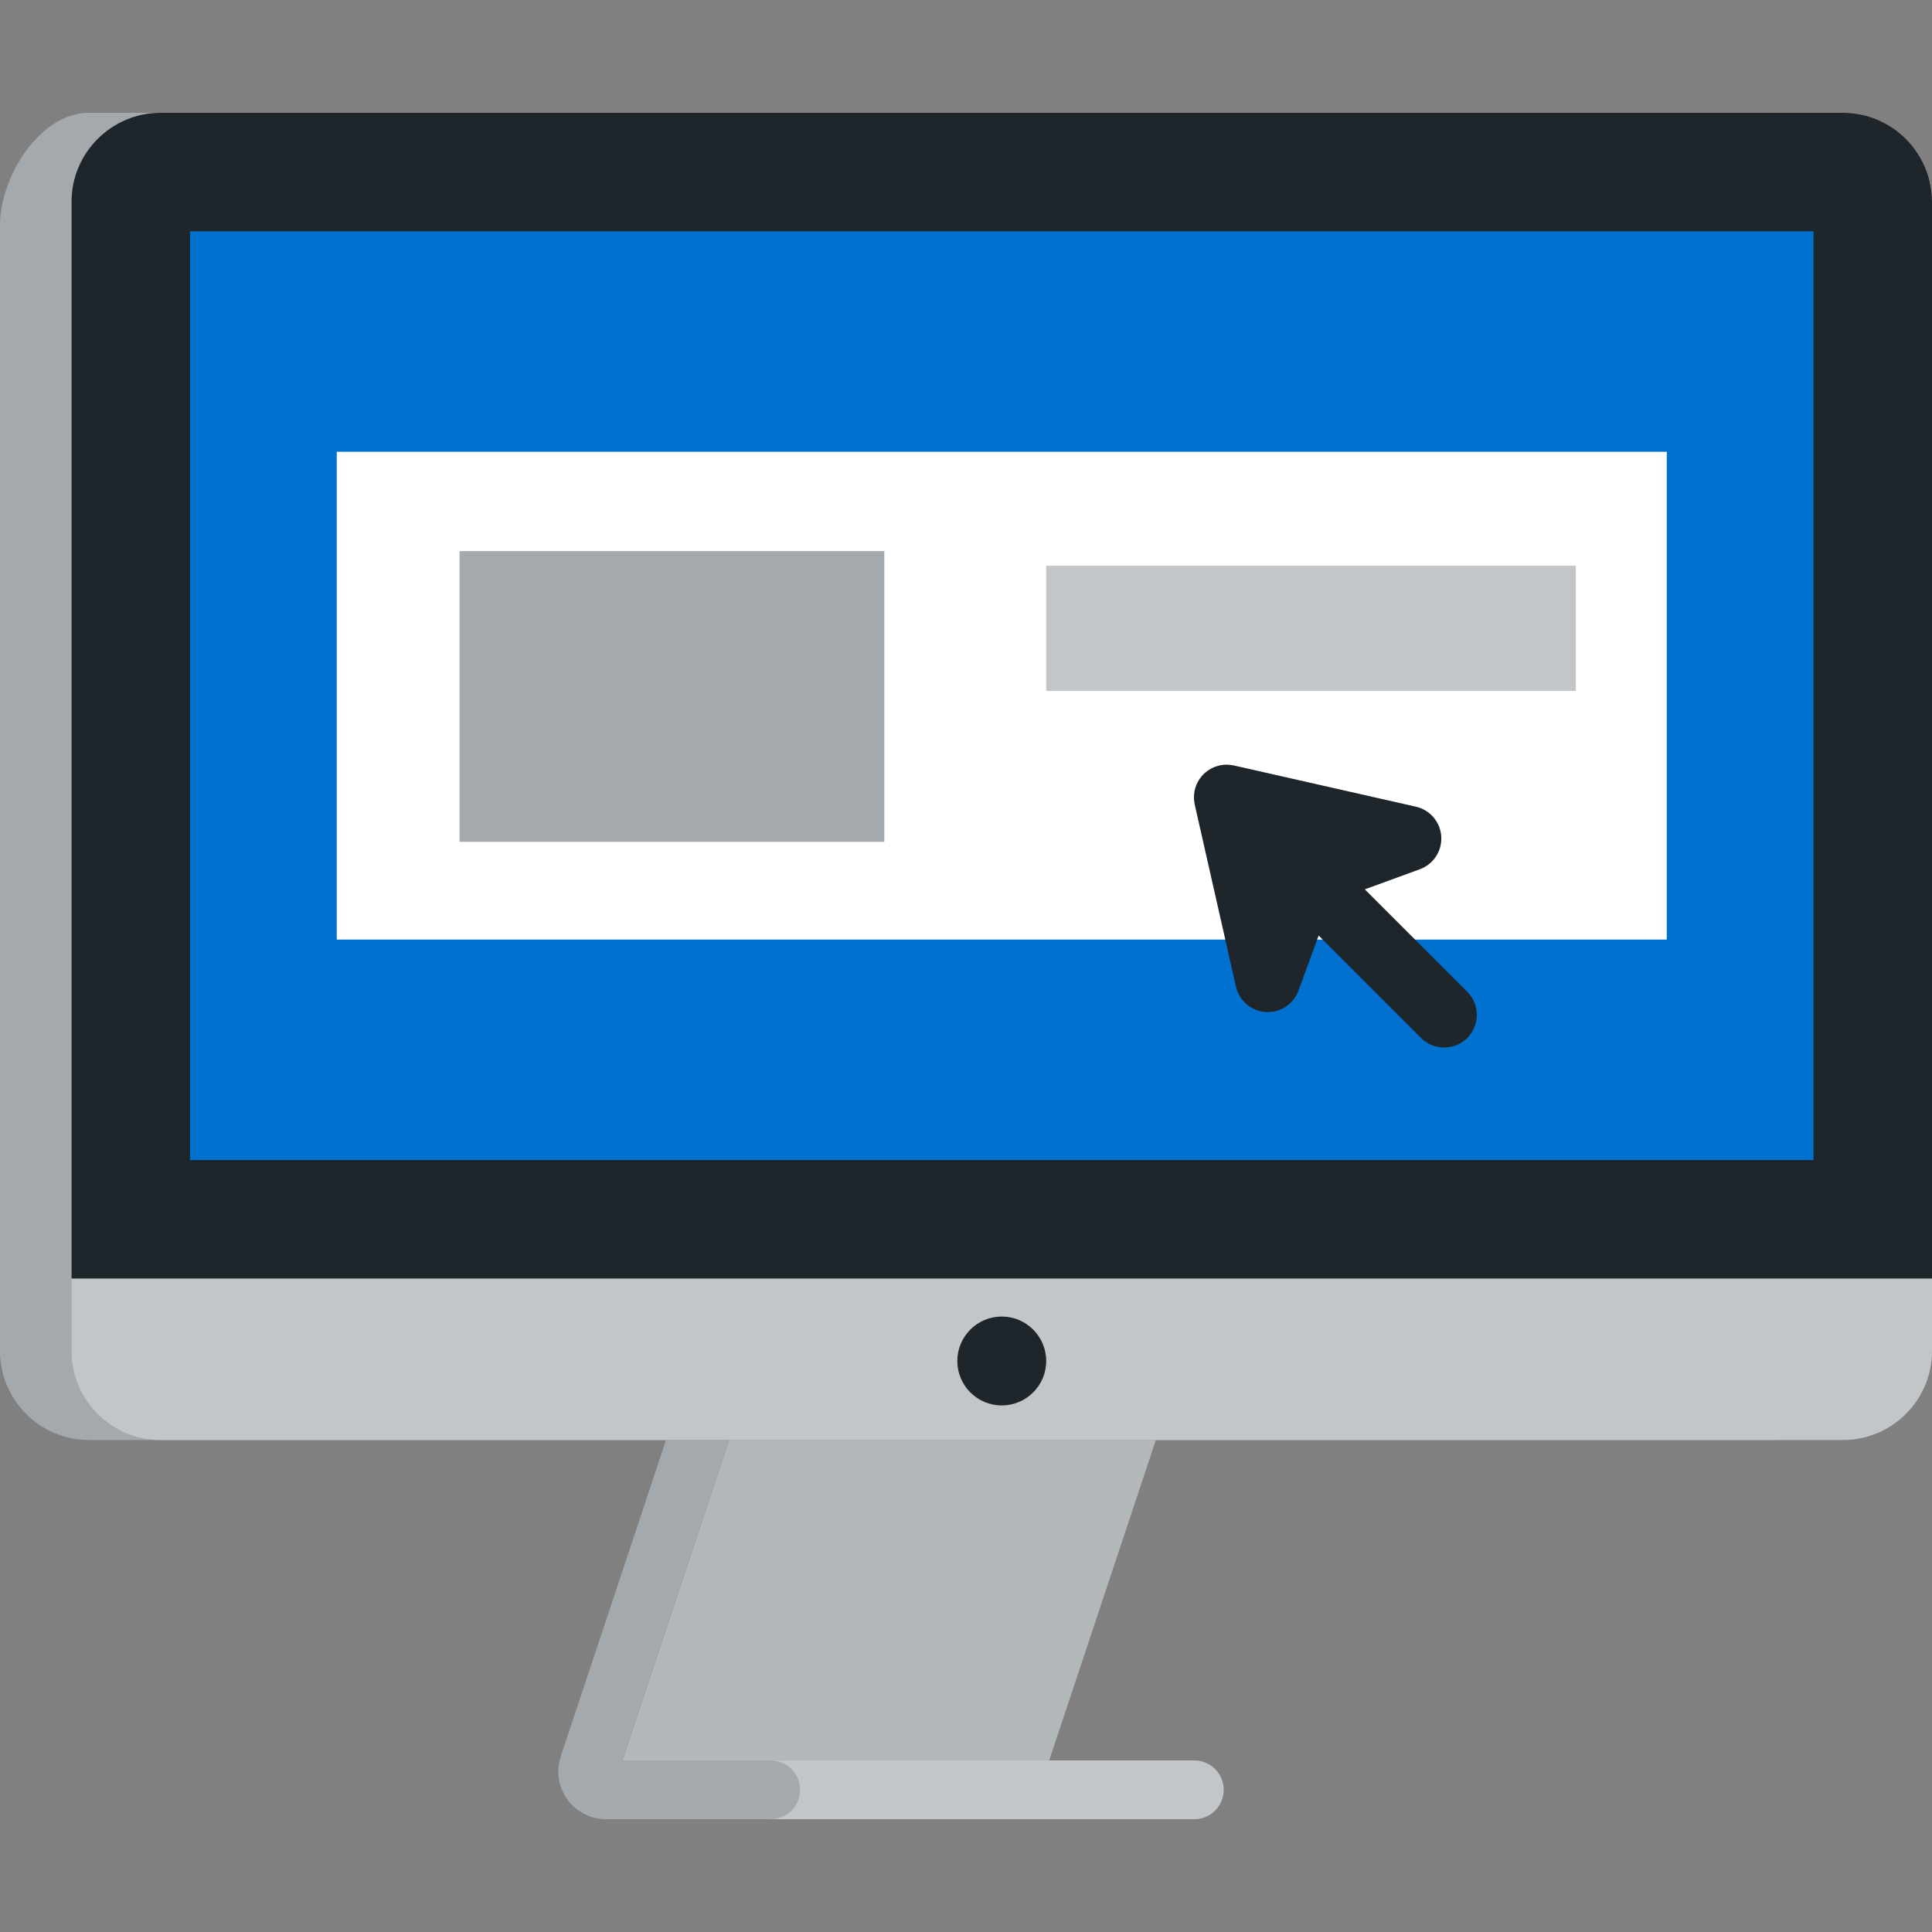 <?xml version="1.0" encoding="iso-8859-1"?>
<!-- Uploaded to: SVG Repo, www.svgrepo.com, Generator: SVG Repo Mixer Tools -->
<svg version="1.1" id="Layer_1" xmlns="http://www.w3.org/2000/svg" xmlns:xlink="http://www.w3.org/1999/xlink" 
	 viewBox="0 0 354.807 354.807" xml:space="preserve">
<rect x="0" y="0" width="354.807" height="354.807" fill="#808080" stroke="none"/>
<g>
	<path style="fill:#A4A9AD;" d="M16.322,264.454C7.345,264.454,0,257.109,0,248.133V41.389c0-8.977,7.345-20.674,16.322-20.674
		h309.027c8.977,0,16.322,7.345,16.322,16.322v211.096c0,8.977-7.345,16.322-16.322,16.322H16.322z"/>
	<path style="fill:#C3C6C8;" d="M29.458,264.454c-8.978,0-16.322-7.345-16.322-16.322V37.037c0-8.977,7.345-16.322,16.322-16.322
		h309.027c8.977,0,16.322,7.345,16.322,16.322v211.096c0,8.977-7.345,16.322-16.322,16.322H29.458z"/>
	<path style="fill:#1E252B;" d="M29.458,20.715h309.027c8.977,0,16.322,7.345,16.322,16.322v197.764H13.136V37.037
		C13.136,28.059,20.48,20.715,29.458,20.715z"/>
	<rect x="34.898" y="42.477" style="fill:#0071CE;" width="298.146" height="170.56"/>
	<rect x="61.844" y="82.965" style="fill:#FFFFFF;" width="244.255" height="89.586"/>
	<rect x="84.403" y="101.21" style="fill:#A4A9AD;" width="78" height="53.386"/>
	<rect x="192.132" y="103.903" style="fill:#C3C6C8;" width="97.271" height="23"/>
	<g>
		<polygon style="fill:#B3B8BA;" points="192.679,323.301 114.332,323.301 133.919,264.454 212.265,264.454 		"/>
		<path style="fill:#C3C6C8;" d="M219.335,323.301c2.979,0,5.395,2.415,5.395,5.395c0,2.98-2.416,5.396-5.395,5.396h-77.801V323.3
			L219.335,323.301L219.335,323.301z"/>
		<path style="fill:#A4A9AD;" d="M111.284,334.092c-4.838,0-8.761-3.923-8.761-8.761c0-1.018,0.173-1.995,0.492-2.903l0.002-0.002
			l19.294-57.97h11.607l-19.587,58.846h27.202c2.98,0,5.396,2.415,5.396,5.395c0,2.98-2.416,5.396-5.396,5.396H111.24
			L111.284,334.092L111.284,334.092z"/>
	</g>
	<circle style="fill:#1E252B;" cx="183.971" cy="249.943" r="8.161"/>
	<path style="fill:#1E252B;" d="M269.452,182.132l-18.805-18.805l10.109-3.695c2.499-0.914,4.098-3.363,3.928-6.019
		c-0.169-2.655-2.067-4.882-4.662-5.469l-33.439-7.572c-0.036-0.008-0.072-0.01-0.107-0.017c-0.074-0.015-0.148-0.023-0.221-0.036
		c-0.287-0.049-0.573-0.076-0.86-0.082c-0.068-0.002-0.136-0.008-0.205-0.007c-0.335,0.004-0.667,0.036-0.994,0.095
		c-0.076,0.014-0.15,0.034-0.227,0.051c-0.281,0.063-0.558,0.144-0.827,0.245c-0.064,0.024-0.13,0.043-0.193,0.069
		c-0.309,0.129-0.604,0.288-0.889,0.468c-0.072,0.046-0.142,0.095-0.214,0.145c-0.292,0.202-0.574,0.422-0.831,0.679
		c-0.257,0.257-0.477,0.539-0.68,0.832c-0.049,0.07-0.098,0.14-0.143,0.211c-0.181,0.285-0.34,0.581-0.469,0.89
		c-0.026,0.064-0.045,0.129-0.068,0.193c-0.102,0.27-0.183,0.545-0.245,0.826c-0.017,0.076-0.037,0.151-0.051,0.229
		c-0.059,0.326-0.091,0.656-0.095,0.99c-0.001,0.071,0.005,0.143,0.007,0.214c0.007,0.283,0.034,0.566,0.081,0.85
		c0.013,0.076,0.021,0.151,0.037,0.227c0.007,0.035,0.009,0.071,0.017,0.106l7.573,33.439c0.588,2.595,2.813,4.493,5.469,4.662
		c0.129,0.009,0.257,0.013,0.385,0.013c2.505,0,4.765-1.563,5.634-3.94l3.695-10.11l18.806,18.806
		c1.171,1.171,2.707,1.757,4.242,1.757s3.071-0.586,4.243-1.758C271.796,188.275,271.796,184.476,269.452,182.132z"/>
</g>
</svg>